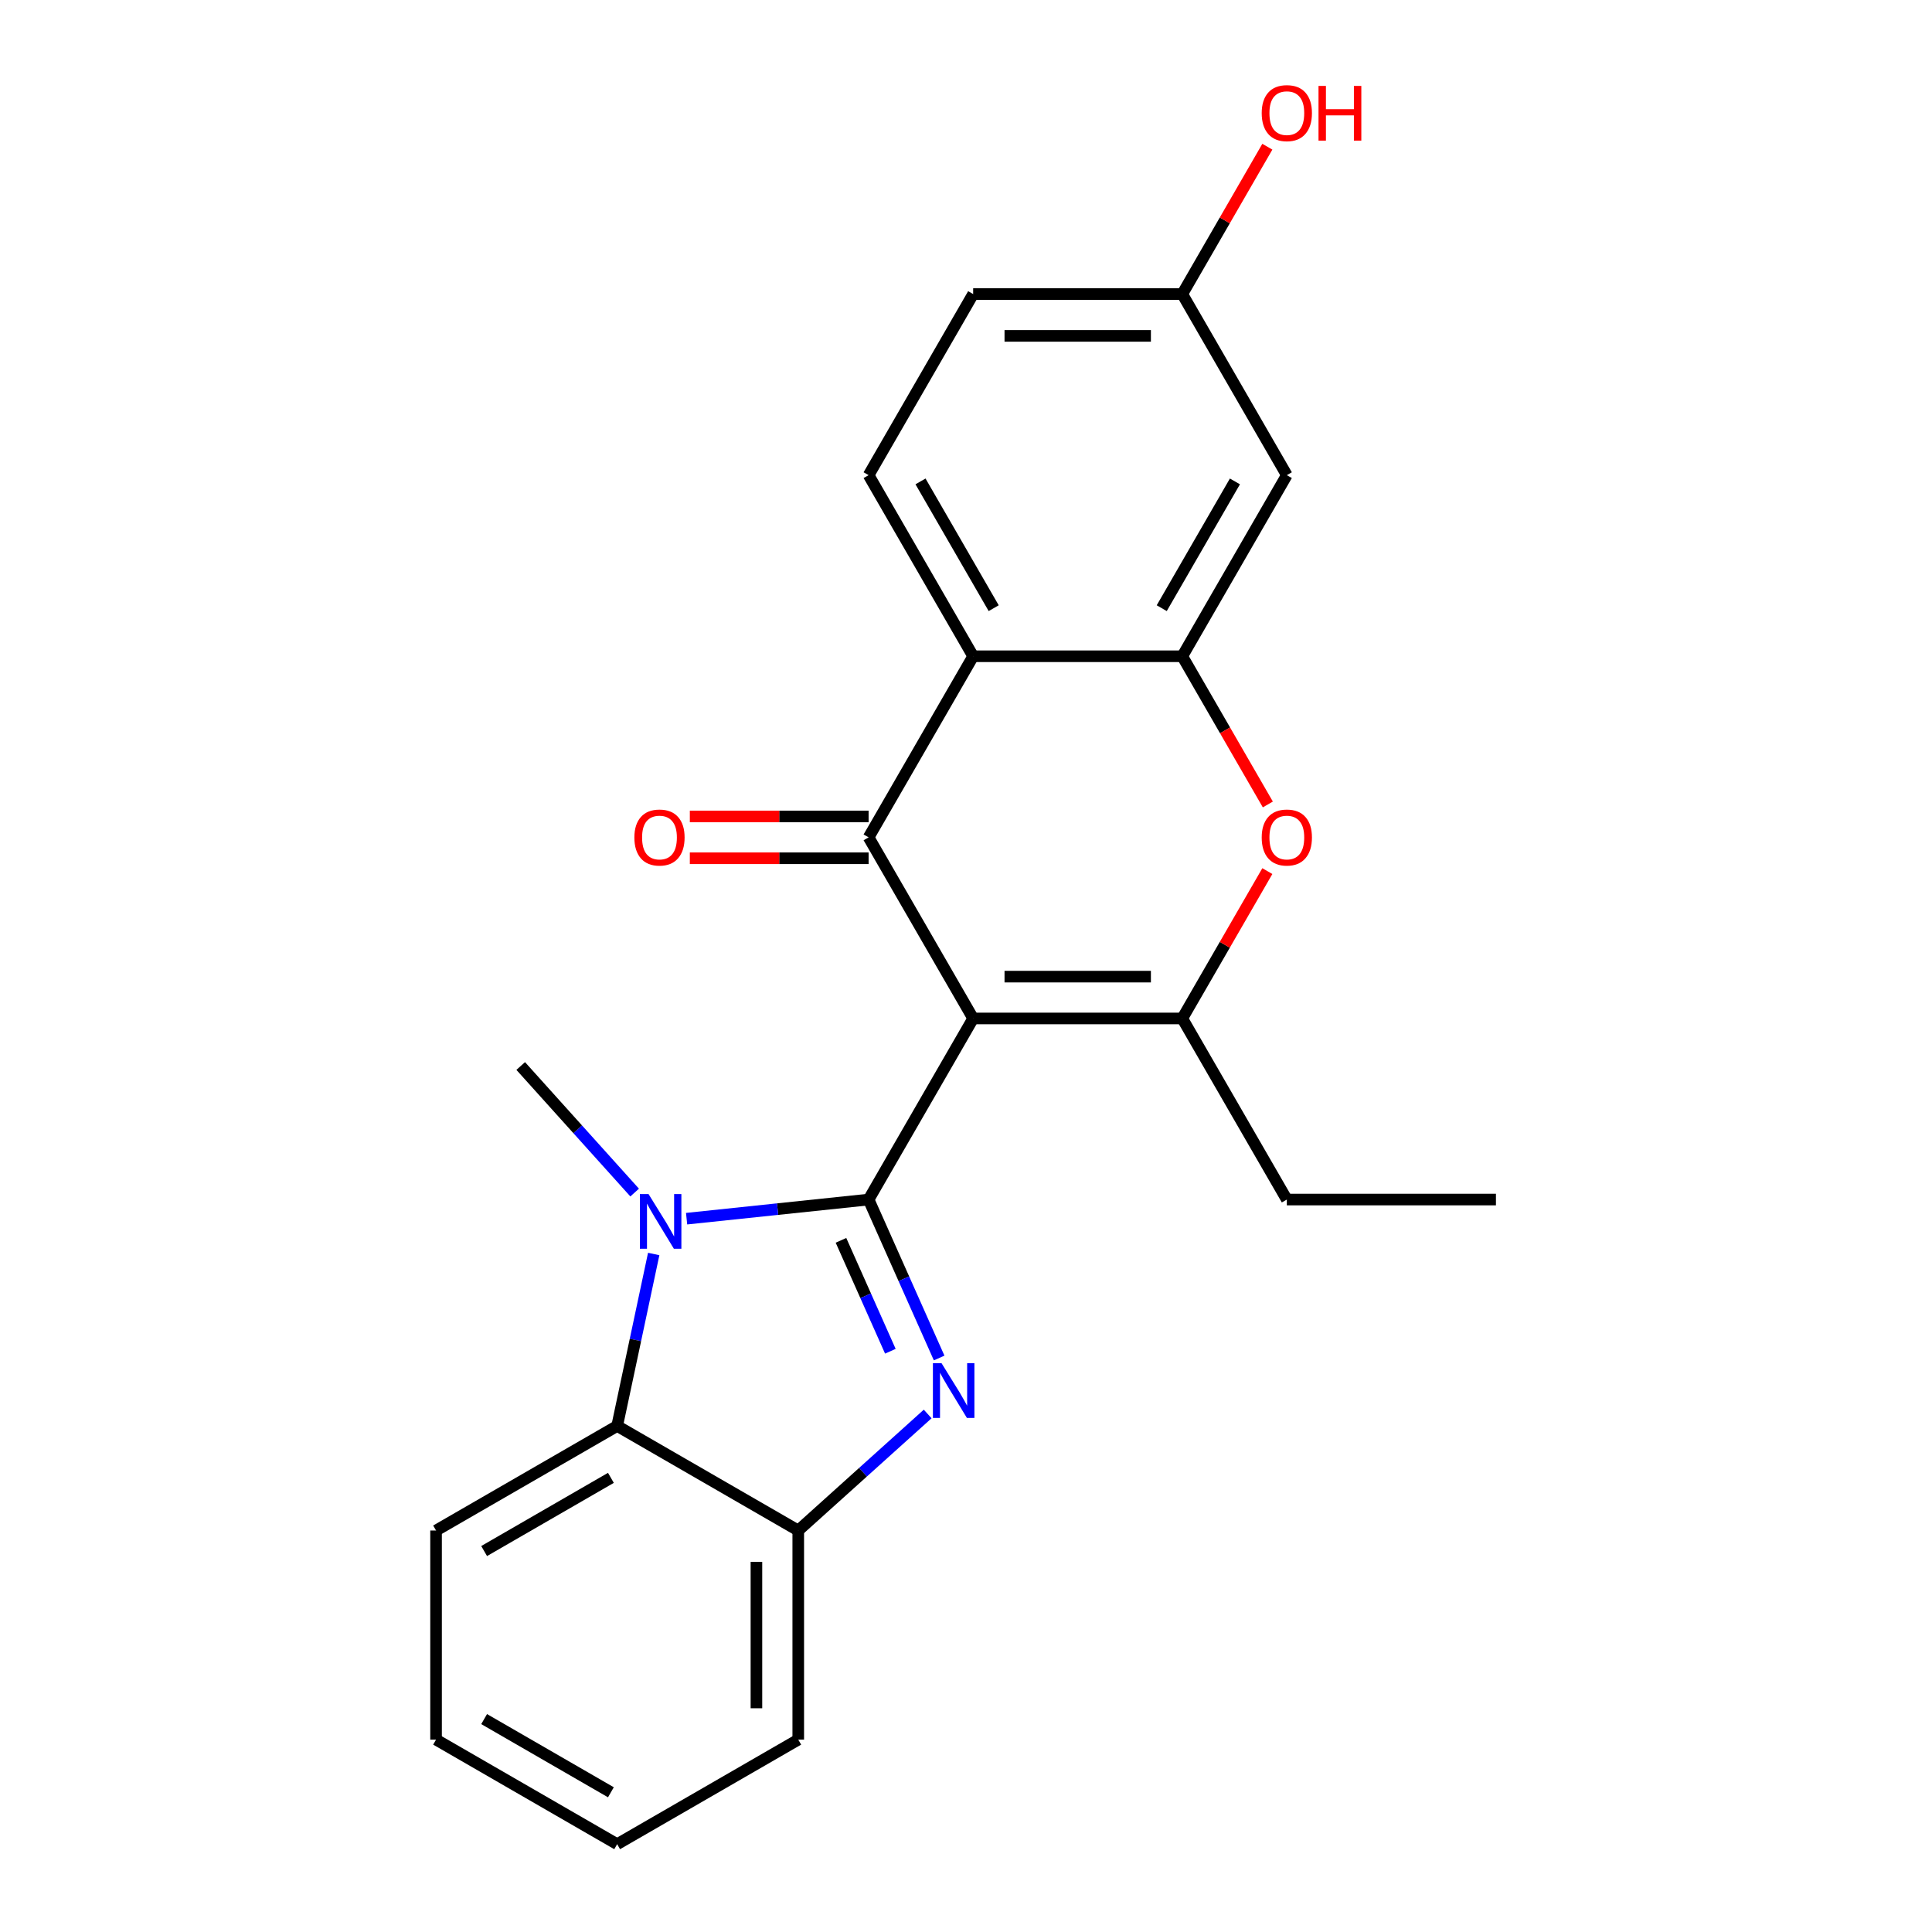 <?xml version='1.0' encoding='iso-8859-1'?>
<svg version='1.1' baseProfile='full'
              xmlns='http://www.w3.org/2000/svg'
                      xmlns:rdkit='http://www.rdkit.org/xml'
                      xmlns:xlink='http://www.w3.org/1999/xlink'
                  xml:space='preserve'
width='1000px' height='1000px' viewBox='0 0 1000 1000'>
<!-- END OF HEADER -->
<rect style='opacity:1.0;fill:#FFFFFF;stroke:none' width='1000' height='1000' x='0' y='0'> </rect>
<path class='bond-0' d='M 449.586,620.886 L 503.705,527.15' style='fill:none;fill-rule:evenodd;stroke:#000000;stroke-width:6px;stroke-linecap:butt;stroke-linejoin:miter;stroke-opacity:1' />
<path class='bond-1' d='M 449.586,620.886 L 467.844,661.893' style='fill:none;fill-rule:evenodd;stroke:#000000;stroke-width:6px;stroke-linecap:butt;stroke-linejoin:miter;stroke-opacity:1' />
<path class='bond-1' d='M 467.844,661.893 L 486.101,702.899' style='fill:none;fill-rule:evenodd;stroke:#0000FF;stroke-width:6px;stroke-linecap:butt;stroke-linejoin:miter;stroke-opacity:1' />
<path class='bond-1' d='M 435.288,641.993 L 448.068,670.697' style='fill:none;fill-rule:evenodd;stroke:#000000;stroke-width:6px;stroke-linecap:butt;stroke-linejoin:miter;stroke-opacity:1' />
<path class='bond-1' d='M 448.068,670.697 L 460.848,699.402' style='fill:none;fill-rule:evenodd;stroke:#0000FF;stroke-width:6px;stroke-linecap:butt;stroke-linejoin:miter;stroke-opacity:1' />
<path class='bond-3' d='M 449.586,620.886 L 402.487,625.836' style='fill:none;fill-rule:evenodd;stroke:#000000;stroke-width:6px;stroke-linecap:butt;stroke-linejoin:miter;stroke-opacity:1' />
<path class='bond-3' d='M 402.487,625.836 L 355.388,630.787' style='fill:none;fill-rule:evenodd;stroke:#0000FF;stroke-width:6px;stroke-linecap:butt;stroke-linejoin:miter;stroke-opacity:1' />
<path class='bond-2' d='M 503.705,527.15 L 449.586,433.414' style='fill:none;fill-rule:evenodd;stroke:#000000;stroke-width:6px;stroke-linecap:butt;stroke-linejoin:miter;stroke-opacity:1' />
<path class='bond-4' d='M 503.705,527.15 L 611.942,527.15' style='fill:none;fill-rule:evenodd;stroke:#000000;stroke-width:6px;stroke-linecap:butt;stroke-linejoin:miter;stroke-opacity:1' />
<path class='bond-4' d='M 519.94,505.503 L 595.706,505.503' style='fill:none;fill-rule:evenodd;stroke:#000000;stroke-width:6px;stroke-linecap:butt;stroke-linejoin:miter;stroke-opacity:1' />
<path class='bond-9' d='M 480.164,731.872 L 446.67,762.031' style='fill:none;fill-rule:evenodd;stroke:#0000FF;stroke-width:6px;stroke-linecap:butt;stroke-linejoin:miter;stroke-opacity:1' />
<path class='bond-9' d='M 446.67,762.031 L 413.175,792.19' style='fill:none;fill-rule:evenodd;stroke:#000000;stroke-width:6px;stroke-linecap:butt;stroke-linejoin:miter;stroke-opacity:1' />
<path class='bond-5' d='M 449.586,433.414 L 503.705,339.678' style='fill:none;fill-rule:evenodd;stroke:#000000;stroke-width:6px;stroke-linecap:butt;stroke-linejoin:miter;stroke-opacity:1' />
<path class='bond-12' d='M 449.586,422.59 L 403.321,422.59' style='fill:none;fill-rule:evenodd;stroke:#000000;stroke-width:6px;stroke-linecap:butt;stroke-linejoin:miter;stroke-opacity:1' />
<path class='bond-12' d='M 403.321,422.59 L 357.055,422.59' style='fill:none;fill-rule:evenodd;stroke:#FF0000;stroke-width:6px;stroke-linecap:butt;stroke-linejoin:miter;stroke-opacity:1' />
<path class='bond-12' d='M 449.586,444.238 L 403.321,444.238' style='fill:none;fill-rule:evenodd;stroke:#000000;stroke-width:6px;stroke-linecap:butt;stroke-linejoin:miter;stroke-opacity:1' />
<path class='bond-12' d='M 403.321,444.238 L 357.055,444.238' style='fill:none;fill-rule:evenodd;stroke:#FF0000;stroke-width:6px;stroke-linecap:butt;stroke-linejoin:miter;stroke-opacity:1' />
<path class='bond-8' d='M 338.357,649.066 L 328.898,693.569' style='fill:none;fill-rule:evenodd;stroke:#0000FF;stroke-width:6px;stroke-linecap:butt;stroke-linejoin:miter;stroke-opacity:1' />
<path class='bond-8' d='M 328.898,693.569 L 319.439,738.072' style='fill:none;fill-rule:evenodd;stroke:#000000;stroke-width:6px;stroke-linecap:butt;stroke-linejoin:miter;stroke-opacity:1' />
<path class='bond-14' d='M 328.496,617.267 L 299.007,584.515' style='fill:none;fill-rule:evenodd;stroke:#0000FF;stroke-width:6px;stroke-linecap:butt;stroke-linejoin:miter;stroke-opacity:1' />
<path class='bond-14' d='M 299.007,584.515 L 269.518,551.764' style='fill:none;fill-rule:evenodd;stroke:#000000;stroke-width:6px;stroke-linecap:butt;stroke-linejoin:miter;stroke-opacity:1' />
<path class='bond-7' d='M 611.942,527.15 L 633.959,489.015' style='fill:none;fill-rule:evenodd;stroke:#000000;stroke-width:6px;stroke-linecap:butt;stroke-linejoin:miter;stroke-opacity:1' />
<path class='bond-7' d='M 633.959,489.015 L 655.976,450.88' style='fill:none;fill-rule:evenodd;stroke:#FF0000;stroke-width:6px;stroke-linecap:butt;stroke-linejoin:miter;stroke-opacity:1' />
<path class='bond-16' d='M 611.942,527.15 L 666.06,620.886' style='fill:none;fill-rule:evenodd;stroke:#000000;stroke-width:6px;stroke-linecap:butt;stroke-linejoin:miter;stroke-opacity:1' />
<path class='bond-11' d='M 503.705,339.678 L 449.586,245.942' style='fill:none;fill-rule:evenodd;stroke:#000000;stroke-width:6px;stroke-linecap:butt;stroke-linejoin:miter;stroke-opacity:1' />
<path class='bond-11' d='M 514.334,314.794 L 476.451,249.179' style='fill:none;fill-rule:evenodd;stroke:#000000;stroke-width:6px;stroke-linecap:butt;stroke-linejoin:miter;stroke-opacity:1' />
<path class='bond-25' d='M 503.705,339.678 L 611.942,339.678' style='fill:none;fill-rule:evenodd;stroke:#000000;stroke-width:6px;stroke-linecap:butt;stroke-linejoin:miter;stroke-opacity:1' />
<path class='bond-6' d='M 611.942,339.678 L 634.086,378.033' style='fill:none;fill-rule:evenodd;stroke:#000000;stroke-width:6px;stroke-linecap:butt;stroke-linejoin:miter;stroke-opacity:1' />
<path class='bond-6' d='M 634.086,378.033 L 656.23,416.388' style='fill:none;fill-rule:evenodd;stroke:#FF0000;stroke-width:6px;stroke-linecap:butt;stroke-linejoin:miter;stroke-opacity:1' />
<path class='bond-10' d='M 611.942,339.678 L 666.06,245.942' style='fill:none;fill-rule:evenodd;stroke:#000000;stroke-width:6px;stroke-linecap:butt;stroke-linejoin:miter;stroke-opacity:1' />
<path class='bond-10' d='M 601.312,314.794 L 639.195,249.179' style='fill:none;fill-rule:evenodd;stroke:#000000;stroke-width:6px;stroke-linecap:butt;stroke-linejoin:miter;stroke-opacity:1' />
<path class='bond-18' d='M 319.439,738.072 L 225.703,792.19' style='fill:none;fill-rule:evenodd;stroke:#000000;stroke-width:6px;stroke-linecap:butt;stroke-linejoin:miter;stroke-opacity:1' />
<path class='bond-18' d='M 316.202,764.936 L 250.587,802.819' style='fill:none;fill-rule:evenodd;stroke:#000000;stroke-width:6px;stroke-linecap:butt;stroke-linejoin:miter;stroke-opacity:1' />
<path class='bond-23' d='M 319.439,738.072 L 413.175,792.19' style='fill:none;fill-rule:evenodd;stroke:#000000;stroke-width:6px;stroke-linecap:butt;stroke-linejoin:miter;stroke-opacity:1' />
<path class='bond-19' d='M 413.175,792.19 L 413.175,900.427' style='fill:none;fill-rule:evenodd;stroke:#000000;stroke-width:6px;stroke-linecap:butt;stroke-linejoin:miter;stroke-opacity:1' />
<path class='bond-19' d='M 391.527,808.426 L 391.527,884.191' style='fill:none;fill-rule:evenodd;stroke:#000000;stroke-width:6px;stroke-linecap:butt;stroke-linejoin:miter;stroke-opacity:1' />
<path class='bond-13' d='M 666.06,245.942 L 611.942,152.206' style='fill:none;fill-rule:evenodd;stroke:#000000;stroke-width:6px;stroke-linecap:butt;stroke-linejoin:miter;stroke-opacity:1' />
<path class='bond-15' d='M 449.586,245.942 L 503.705,152.206' style='fill:none;fill-rule:evenodd;stroke:#000000;stroke-width:6px;stroke-linecap:butt;stroke-linejoin:miter;stroke-opacity:1' />
<path class='bond-17' d='M 611.942,152.206 L 633.959,114.071' style='fill:none;fill-rule:evenodd;stroke:#000000;stroke-width:6px;stroke-linecap:butt;stroke-linejoin:miter;stroke-opacity:1' />
<path class='bond-17' d='M 633.959,114.071 L 655.976,75.936' style='fill:none;fill-rule:evenodd;stroke:#FF0000;stroke-width:6px;stroke-linecap:butt;stroke-linejoin:miter;stroke-opacity:1' />
<path class='bond-26' d='M 611.942,152.206 L 503.705,152.206' style='fill:none;fill-rule:evenodd;stroke:#000000;stroke-width:6px;stroke-linecap:butt;stroke-linejoin:miter;stroke-opacity:1' />
<path class='bond-26' d='M 595.706,173.853 L 519.94,173.853' style='fill:none;fill-rule:evenodd;stroke:#000000;stroke-width:6px;stroke-linecap:butt;stroke-linejoin:miter;stroke-opacity:1' />
<path class='bond-20' d='M 666.06,620.886 L 774.297,620.886' style='fill:none;fill-rule:evenodd;stroke:#000000;stroke-width:6px;stroke-linecap:butt;stroke-linejoin:miter;stroke-opacity:1' />
<path class='bond-21' d='M 225.703,792.19 L 225.703,900.427' style='fill:none;fill-rule:evenodd;stroke:#000000;stroke-width:6px;stroke-linecap:butt;stroke-linejoin:miter;stroke-opacity:1' />
<path class='bond-22' d='M 413.175,900.427 L 319.439,954.545' style='fill:none;fill-rule:evenodd;stroke:#000000;stroke-width:6px;stroke-linecap:butt;stroke-linejoin:miter;stroke-opacity:1' />
<path class='bond-24' d='M 225.703,900.427 L 319.439,954.545' style='fill:none;fill-rule:evenodd;stroke:#000000;stroke-width:6px;stroke-linecap:butt;stroke-linejoin:miter;stroke-opacity:1' />
<path class='bond-24' d='M 250.587,889.798 L 316.202,927.68' style='fill:none;fill-rule:evenodd;stroke:#000000;stroke-width:6px;stroke-linecap:butt;stroke-linejoin:miter;stroke-opacity:1' />
<path  class='atom-2' d='M 487.35 705.605
L 496.63 720.605
Q 497.55 722.085, 499.03 724.765
Q 500.51 727.445, 500.59 727.605
L 500.59 705.605
L 504.35 705.605
L 504.35 733.925
L 500.47 733.925
L 490.51 717.525
Q 489.35 715.605, 488.11 713.405
Q 486.91 711.205, 486.55 710.525
L 486.55 733.925
L 482.87 733.925
L 482.87 705.605
L 487.35 705.605
' fill='#0000FF'/>
<path  class='atom-4' d='M 335.682 618.04
L 344.962 633.04
Q 345.882 634.52, 347.362 637.2
Q 348.842 639.88, 348.922 640.04
L 348.922 618.04
L 352.682 618.04
L 352.682 646.36
L 348.802 646.36
L 338.842 629.96
Q 337.682 628.04, 336.442 625.84
Q 335.242 623.64, 334.882 622.96
L 334.882 646.36
L 331.202 646.36
L 331.202 618.04
L 335.682 618.04
' fill='#0000FF'/>
<path  class='atom-8' d='M 653.06 433.494
Q 653.06 426.694, 656.42 422.894
Q 659.78 419.094, 666.06 419.094
Q 672.34 419.094, 675.7 422.894
Q 679.06 426.694, 679.06 433.494
Q 679.06 440.374, 675.66 444.294
Q 672.26 448.174, 666.06 448.174
Q 659.82 448.174, 656.42 444.294
Q 653.06 440.414, 653.06 433.494
M 666.06 444.974
Q 670.38 444.974, 672.7 442.094
Q 675.06 439.174, 675.06 433.494
Q 675.06 427.934, 672.7 425.134
Q 670.38 422.294, 666.06 422.294
Q 661.74 422.294, 659.38 425.094
Q 657.06 427.894, 657.06 433.494
Q 657.06 439.214, 659.38 442.094
Q 661.74 444.974, 666.06 444.974
' fill='#FF0000'/>
<path  class='atom-13' d='M 328.349 433.494
Q 328.349 426.694, 331.709 422.894
Q 335.069 419.094, 341.349 419.094
Q 347.629 419.094, 350.989 422.894
Q 354.349 426.694, 354.349 433.494
Q 354.349 440.374, 350.949 444.294
Q 347.549 448.174, 341.349 448.174
Q 335.109 448.174, 331.709 444.294
Q 328.349 440.414, 328.349 433.494
M 341.349 444.974
Q 345.669 444.974, 347.989 442.094
Q 350.349 439.174, 350.349 433.494
Q 350.349 427.934, 347.989 425.134
Q 345.669 422.294, 341.349 422.294
Q 337.029 422.294, 334.669 425.094
Q 332.349 427.894, 332.349 433.494
Q 332.349 439.214, 334.669 442.094
Q 337.029 444.974, 341.349 444.974
' fill='#FF0000'/>
<path  class='atom-18' d='M 653.06 58.55
Q 653.06 51.75, 656.42 47.95
Q 659.78 44.15, 666.06 44.15
Q 672.34 44.15, 675.7 47.95
Q 679.06 51.75, 679.06 58.55
Q 679.06 65.43, 675.66 69.35
Q 672.26 73.23, 666.06 73.23
Q 659.82 73.23, 656.42 69.35
Q 653.06 65.47, 653.06 58.55
M 666.06 70.03
Q 670.38 70.03, 672.7 67.15
Q 675.06 64.23, 675.06 58.55
Q 675.06 52.99, 672.7 50.19
Q 670.38 47.35, 666.06 47.35
Q 661.74 47.35, 659.38 50.15
Q 657.06 52.95, 657.06 58.55
Q 657.06 64.27, 659.38 67.15
Q 661.74 70.03, 666.06 70.03
' fill='#FF0000'/>
<path  class='atom-18' d='M 682.46 44.47
L 686.3 44.47
L 686.3 56.51
L 700.78 56.51
L 700.78 44.47
L 704.62 44.47
L 704.62 72.79
L 700.78 72.79
L 700.78 59.71
L 686.3 59.71
L 686.3 72.79
L 682.46 72.79
L 682.46 44.47
' fill='#FF0000'/>
</svg>
